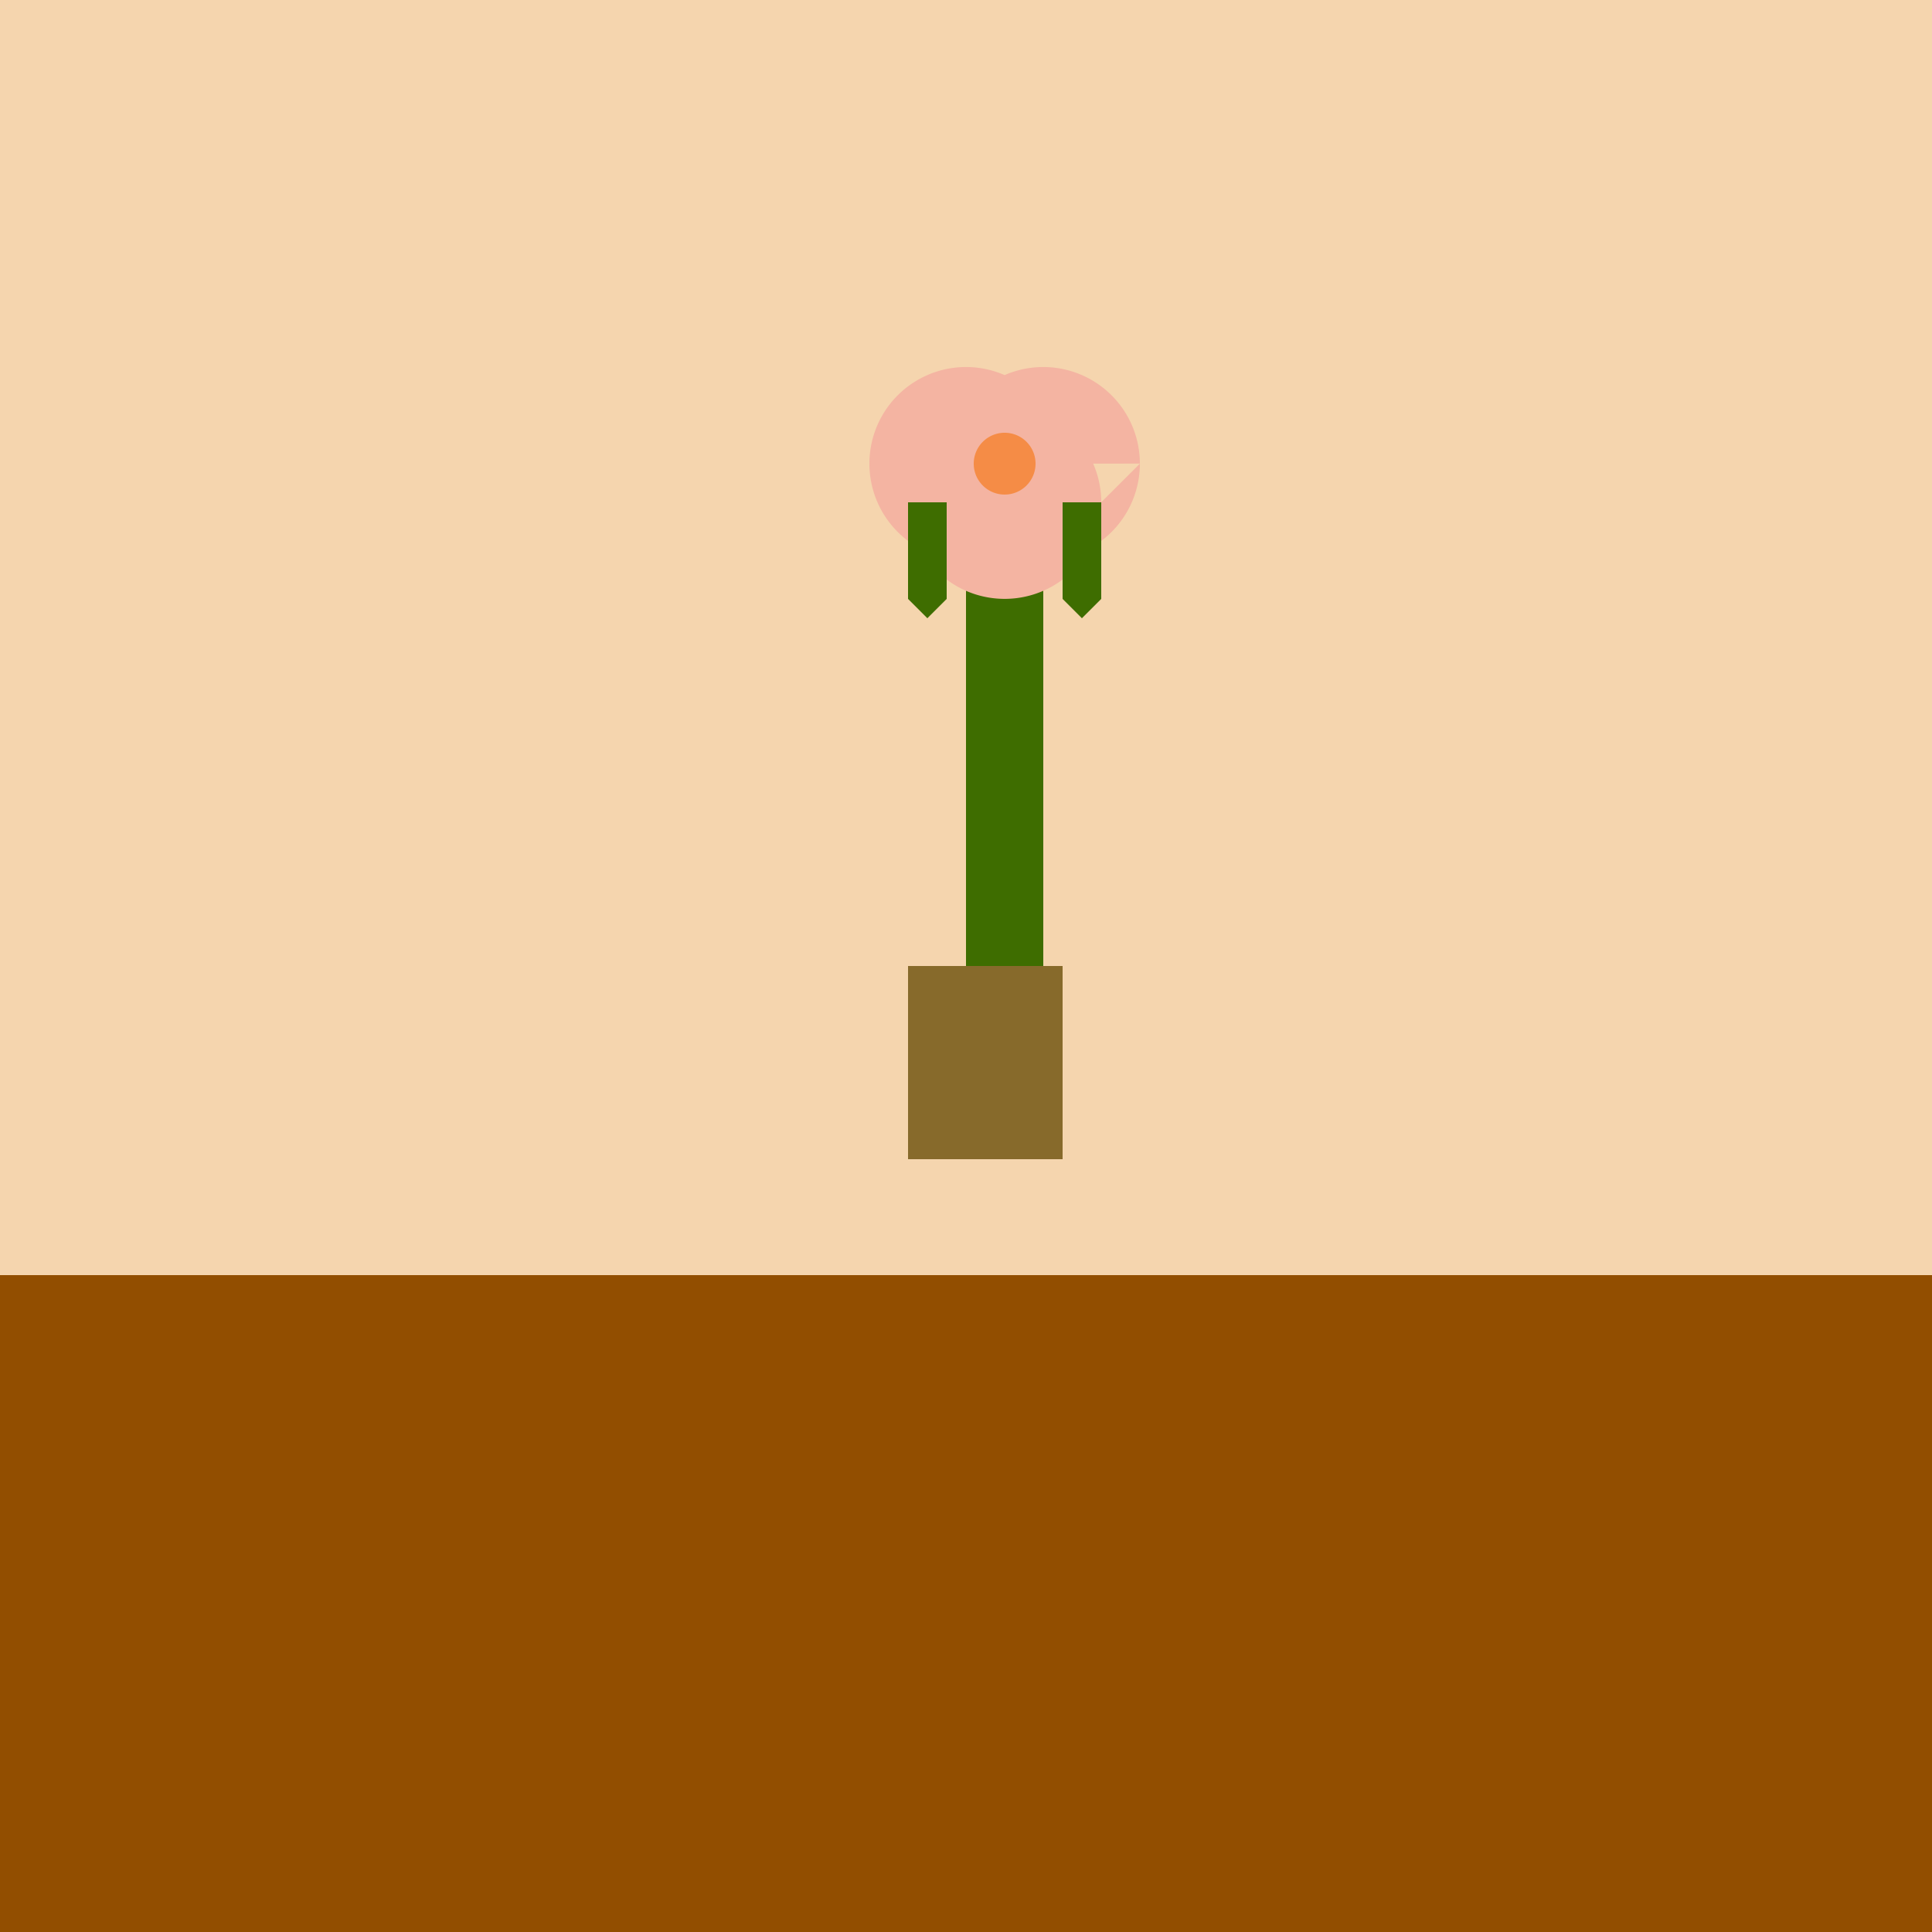 <!--

Generated by DrawGPT.
Free, open source, AI generated images in SVG, PNG, and HTML Canvas format.
https://drawgpt.ai

Created: 2023-09-26T03:25:25.918Z
Link: https://drawgpt.ai/prompt/19255/

-->
<svg xmlns="http://www.w3.org/2000/svg" xmlns:xlink="http://www.w3.org/1999/xlink" width="500" height="500"><defs/><g><rect fill="#f5d5ae" stroke="none" x="0" y="0" width="512" height="512"/><rect fill="#924e00" stroke="none" x="0" y="330" width="512" height="512"/><rect fill="#876a2b" stroke="none" x="235" y="250" width="40" height="50"/><path fill="#3e6d00" stroke="none" paint-order="stroke fill markers" d=" M 250 250 L 250 120 L 260 130 L 270 120 L 270 250"/><path fill="#f4b4a2" stroke="none" paint-order="stroke fill markers" d=" M 275 120 A 25 25 0 1 1 275 119.975 L 285 130 A 25 25 0 1 1 285 129.975 L 295 120 A 25 25 0 1 1 295 119.975"/><path fill="#f58c46" stroke="none" paint-order="stroke fill markers" d=" M 268 120 A 8 8 0 1 1 268 119.992"/><path fill="#3e6d00" stroke="none" paint-order="stroke fill markers" d=" M 235 130 L 235 155 L 240 160 L 245 155 L 245 130"/><path fill="#3e6d00" stroke="none" paint-order="stroke fill markers" d=" M 275 130 L 275 155 L 280 160 L 285 155 L 285 130"/></g></svg>